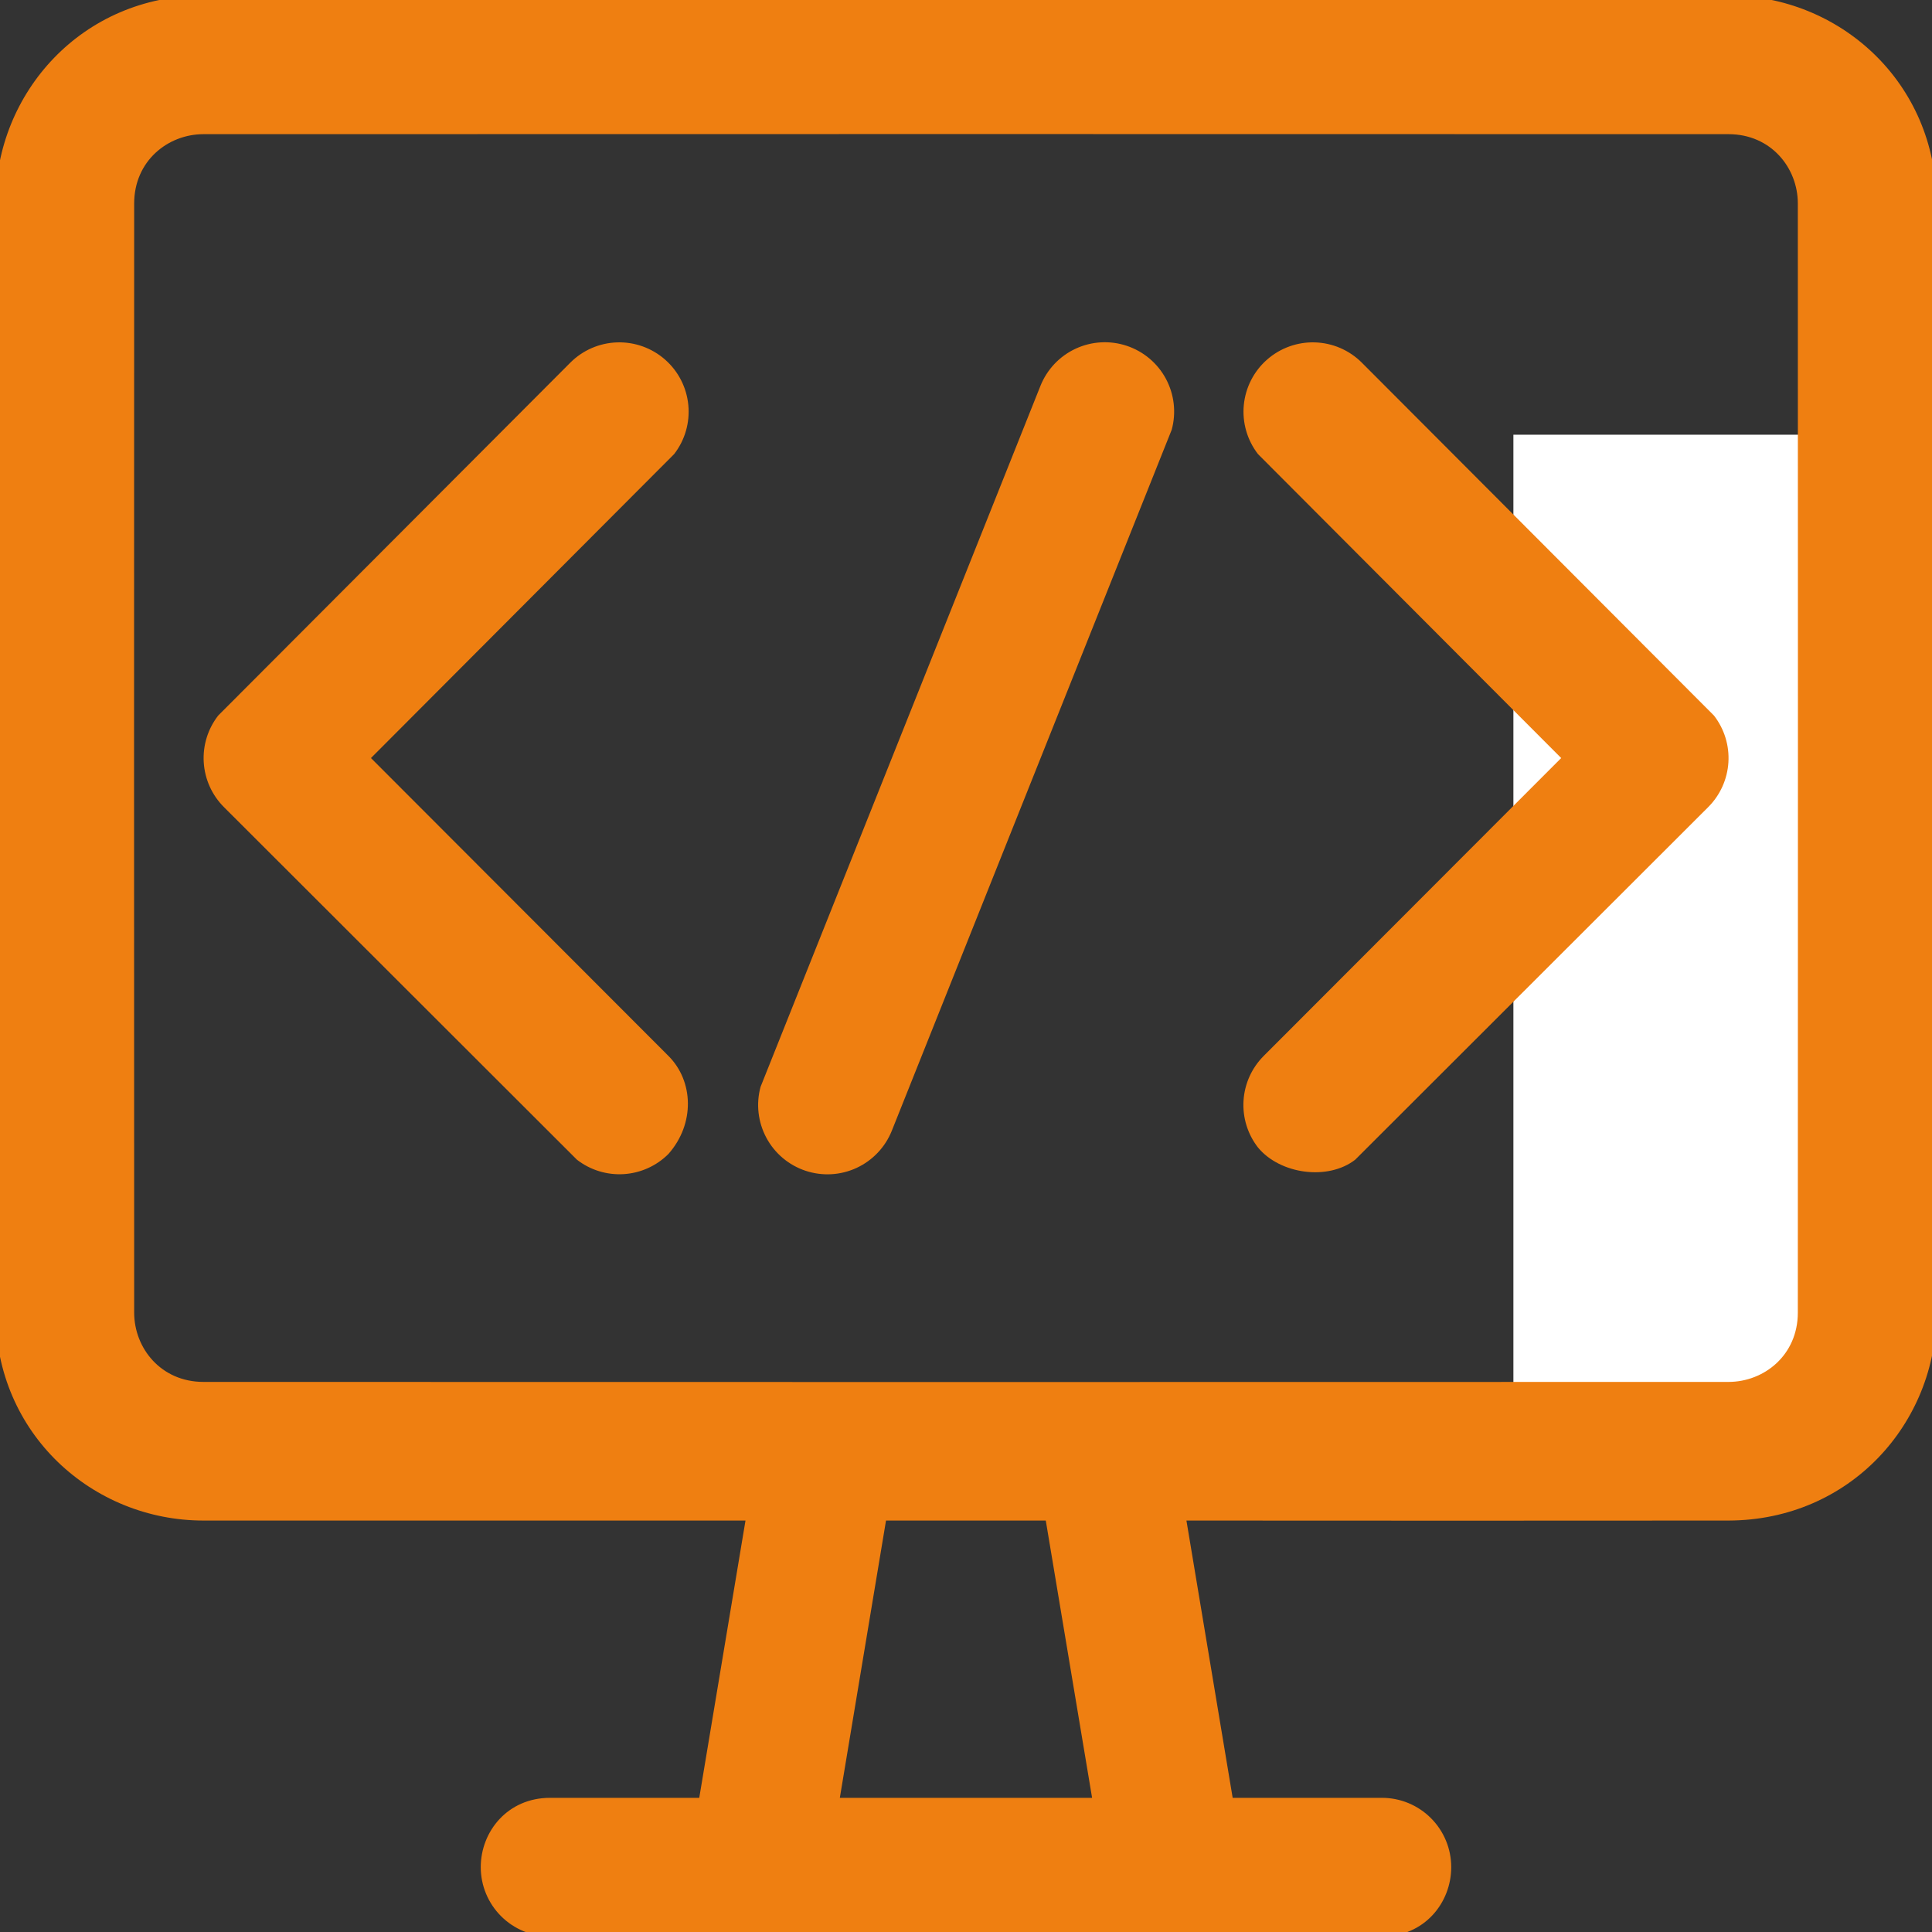 <?xml version="1.0" encoding="UTF-8"?> <svg xmlns="http://www.w3.org/2000/svg" width="105" height="105" viewBox="0 0 105 105" fill="none"><rect x="0" y="0" width="105" height="105" fill="#333333" stroke="none"/><g clip-path="url(#clip0_104_1554)"><rect x="82.25" y="23.625" width="20.125" height="53.375" fill="white"></rect><path d="M93.941 -0.243C99.961 -0.243 105.243 4.462 105.243 11.059C105.251 31.15 105.251 51.245 105.243 71.337C105.243 77.357 100.538 82.62 93.941 82.639C84.119 82.647 74.302 82.647 64.48 82.639L66.993 97.708H75.104C76.103 97.708 77.062 98.105 77.768 98.812C78.475 99.518 78.871 100.477 78.871 101.476C78.871 103.408 77.417 105.243 75.104 105.243C60.035 105.251 44.965 105.251 29.896 105.243C28.897 105.243 27.938 104.846 27.232 104.14C26.525 103.433 26.128 102.475 26.128 101.476C26.128 99.543 27.583 97.708 29.896 97.708H38.003L40.516 82.639H11.059C5.039 82.639 -0.243 77.933 -0.243 71.337C-0.251 51.245 -0.251 31.15 -0.243 11.059C-0.243 5.039 4.462 -0.243 11.059 -0.243C38.685 -0.251 66.315 -0.251 93.941 -0.243ZM56.836 82.639H48.153L45.643 97.708H59.353L56.836 82.639ZM93.941 7.292C66.315 7.284 38.685 7.284 11.059 7.292C9.126 7.292 7.292 8.746 7.292 11.059C7.284 31.15 7.284 51.245 7.292 71.337C7.292 73.269 8.746 75.104 11.059 75.104C38.685 75.112 66.315 75.112 93.941 75.104C95.874 75.104 97.708 73.65 97.708 71.337C97.716 51.245 97.716 31.15 97.708 11.059C97.708 9.126 96.254 7.292 93.941 7.292Z" fill="#EF7F11"></path><path d="M31 19.705C31.678 19.029 32.587 18.637 33.544 18.608C34.501 18.579 35.433 18.915 36.151 19.548C36.869 20.181 37.319 21.064 37.409 22.016C37.5 22.969 37.225 23.921 36.639 24.678L20.161 41.198L36.331 57.39C37.687 58.746 37.788 61.059 36.327 62.717C35.678 63.365 34.814 63.754 33.899 63.811C32.983 63.868 32.078 63.589 31.354 63.026L12.167 43.861C11.518 43.212 11.13 42.349 11.073 41.433C11.016 40.518 11.295 39.613 11.858 38.889L31 19.705ZM74.008 19.705C73.33 19.029 72.42 18.637 71.463 18.608C70.507 18.579 69.575 18.915 68.857 19.548C68.139 20.181 67.689 21.064 67.598 22.016C67.507 22.969 67.783 23.921 68.368 24.678L84.847 41.198L68.677 57.39C68.029 58.039 67.64 58.903 67.583 59.818C67.526 60.734 67.805 61.639 68.368 62.363C69.57 63.821 72.177 64.175 73.654 63.026L92.841 43.861C93.489 43.212 93.878 42.349 93.935 41.433C93.992 40.518 93.713 39.613 93.15 38.889L74.008 19.705ZM56.546 20.971C56.903 20.078 57.587 19.355 58.459 18.95C59.331 18.546 60.325 18.49 61.237 18.794C62.15 19.099 62.911 19.74 63.365 20.587C63.819 21.435 63.933 22.424 63.681 23.352L48.469 61.451C48.112 62.344 47.428 63.067 46.556 63.472C45.684 63.877 44.69 63.932 43.778 63.628C42.865 63.324 42.104 62.682 41.65 61.835C41.196 60.987 41.082 59.998 41.334 59.07L56.546 20.971Z" fill="#EF7F11"></path></g><defs><clipPath id="clip0_104_1554"><rect width="105" height="105" fill="white"></rect></clipPath></defs></svg> 